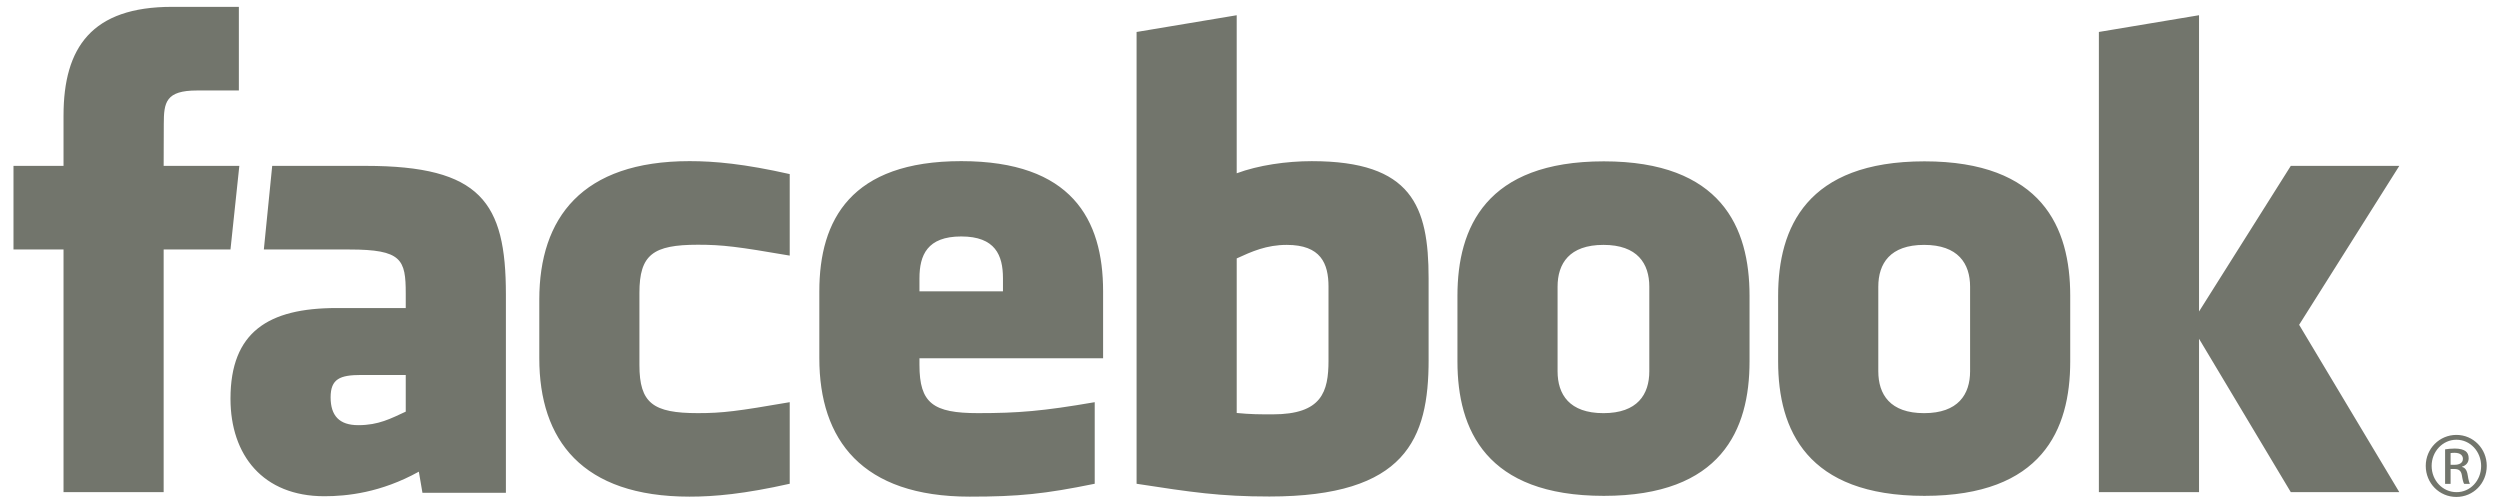 <svg width="134" height="27" viewBox="0 0 134 27" fill="none" xmlns="http://www.w3.org/2000/svg">
<path fill-rule="evenodd" clip-rule="evenodd" d="M68.972 13.126C67.877 13.126 67.088 13.485 66.288 13.851V22.136C67.054 22.209 67.494 22.209 68.221 22.209C70.848 22.209 71.208 21.005 71.208 19.323V15.366C71.208 14.124 70.797 13.126 68.972 13.126V13.126ZM51.522 12.674C49.699 12.674 49.283 13.676 49.283 14.917V15.614H53.759V14.917C53.759 13.676 53.343 12.674 51.522 12.674ZM17.721 21.297C17.721 22.279 18.183 22.789 19.204 22.789C20.3 22.789 20.948 22.431 21.748 22.064V20.099H19.353C18.219 20.099 17.721 20.31 17.721 21.297ZM85.945 13.126C84.119 13.126 83.486 14.124 83.486 15.366V19.899C83.486 21.144 84.119 22.145 85.945 22.145C87.766 22.145 88.403 21.144 88.403 19.899V15.366C88.403 14.124 87.765 13.126 85.945 13.126V13.126ZM8.772 26.38H3.405V13.372H0.723V8.89H3.405V6.198C3.405 2.541 4.919 0.367 9.221 0.367H12.803V4.85H10.564C8.889 4.85 8.779 5.477 8.779 6.646L8.772 8.89H12.828L12.354 13.372H8.772V26.38V26.38ZM27.116 26.414H22.643L22.45 25.281C20.407 26.414 18.584 26.598 17.381 26.598C14.101 26.598 12.354 24.403 12.354 21.369C12.354 17.788 14.392 16.511 18.037 16.511H21.748V15.737C21.748 13.909 21.538 13.373 18.731 13.373H14.142L14.59 8.891H19.607C25.766 8.891 27.116 10.839 27.116 15.773V26.414V26.414ZM42.329 13.7C39.545 13.223 38.746 13.118 37.406 13.118C35 13.118 34.273 13.649 34.273 15.695V19.564C34.273 21.61 35 22.144 37.406 22.144C38.746 22.144 39.545 22.037 42.329 21.557V25.929C39.891 26.477 38.302 26.62 36.959 26.62C31.197 26.62 28.906 23.586 28.906 19.203V16.063C28.906 11.676 31.197 8.637 36.959 8.637C38.302 8.637 39.891 8.781 42.329 9.331V13.7V13.7ZM59.126 19.203H49.283V19.564C49.283 21.61 50.011 22.144 52.416 22.144C54.578 22.144 55.898 22.037 58.677 21.557V25.929C55.997 26.477 54.6 26.62 51.971 26.62C46.208 26.62 43.916 23.586 43.916 19.203V15.613C43.916 11.778 45.616 8.637 51.522 8.637C57.428 8.637 59.126 11.742 59.126 15.613V19.203V19.203ZM76.574 19.286C76.574 23.523 75.365 26.613 68.038 26.613C65.393 26.613 63.841 26.38 60.921 25.93V1.714L66.287 0.817V9.288C67.446 8.857 68.947 8.638 70.313 8.638C75.679 8.638 76.573 11.046 76.573 14.917V19.286H76.574ZM93.775 19.379C93.775 23.033 92.268 26.578 85.963 26.578C79.654 26.578 78.119 23.033 78.119 19.379V15.85C78.119 12.194 79.654 8.648 85.963 8.648C92.268 8.648 93.775 12.194 93.775 15.85V19.379ZM110.964 19.379C110.964 23.033 109.455 26.578 103.151 26.578C96.843 26.578 95.308 23.033 95.308 19.379V15.85C95.308 12.194 96.843 8.648 103.151 8.648C109.455 8.648 110.964 12.194 110.964 15.85V19.379ZM128.603 26.379H122.787L117.868 18.158V26.379H112.5V1.713L117.868 0.816V16.696L122.787 8.89H128.603L123.233 17.409L128.603 26.379V26.379ZM103.132 13.126C101.309 13.126 100.677 14.124 100.677 15.366V19.899C100.677 21.144 101.309 22.145 103.132 22.145C104.953 22.145 105.597 21.144 105.597 19.899V15.366C105.597 14.124 104.953 13.126 103.132 13.126ZM131.666 23.311C132.57 23.311 133.29 24.049 133.29 24.971C133.29 25.906 132.57 26.636 131.66 26.636C130.754 26.636 130.02 25.906 130.02 24.971C130.02 24.049 130.754 23.311 131.66 23.311H131.666V23.311ZM131.66 23.57C130.932 23.57 130.336 24.198 130.336 24.972C130.336 25.76 130.932 26.379 131.667 26.379C132.402 26.386 132.989 25.76 132.989 24.979C132.989 24.198 132.402 23.57 131.667 23.57H131.66V23.57ZM131.351 25.936H131.057V24.085C131.211 24.064 131.359 24.042 131.579 24.042C131.859 24.042 132.042 24.101 132.154 24.181C132.263 24.263 132.321 24.388 132.321 24.564C132.321 24.809 132.16 24.956 131.962 25.015V25.029C132.124 25.059 132.233 25.206 132.271 25.478C132.314 25.766 132.359 25.876 132.387 25.936H132.079C132.035 25.876 131.991 25.707 131.954 25.463C131.911 25.228 131.792 25.139 131.556 25.139H131.352V25.936H131.351ZM131.352 24.913H131.565C131.807 24.913 132.012 24.823 132.012 24.594C132.012 24.432 131.896 24.27 131.565 24.27C131.469 24.27 131.402 24.278 131.352 24.285V24.913Z" fill="#14190B" fill-opacity="0.6"/>
</svg>
